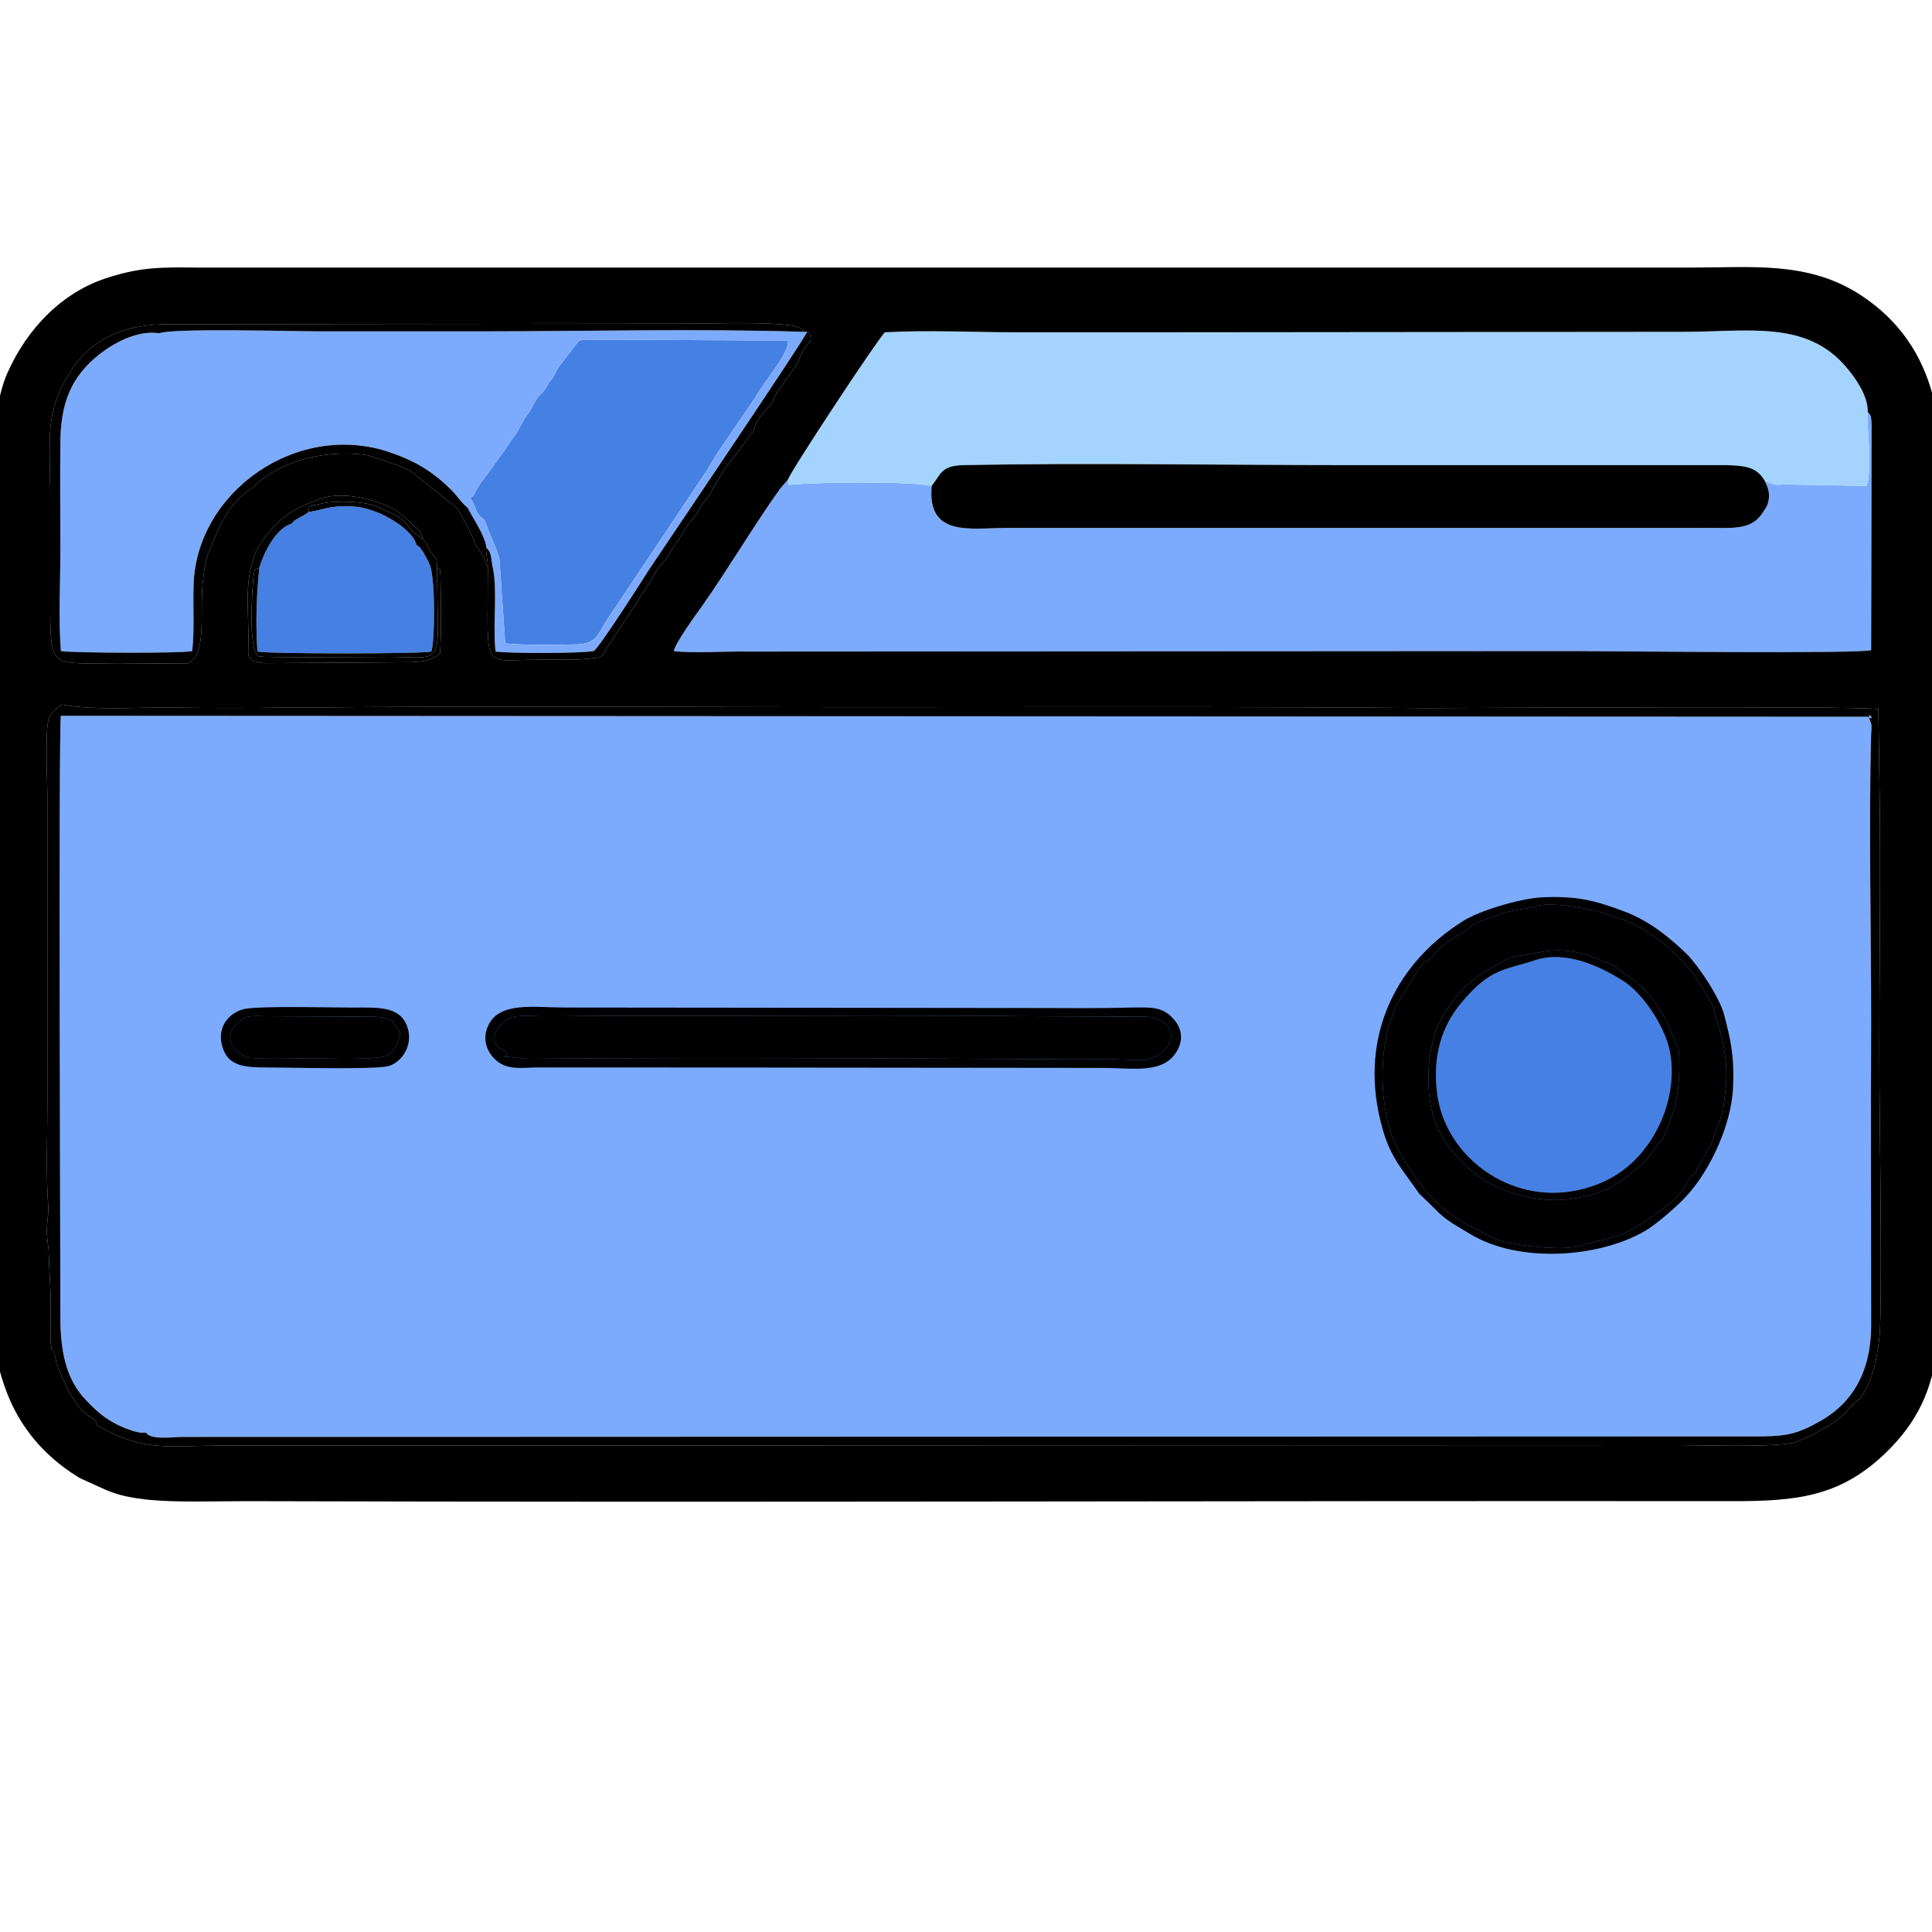 <?xml version="1.0" encoding="UTF-8"?> <svg xmlns="http://www.w3.org/2000/svg" xmlns:xlink="http://www.w3.org/1999/xlink" xml:space="preserve" width="40mm" height="40mm" version="1.0" style="shape-rendering:geometricPrecision; text-rendering:geometricPrecision; image-rendering:optimizeQuality; fill-rule:evenodd; clip-rule:evenodd" viewBox="0 0 4000 4000"> <defs> <style type="text/css"> .fil0 {fill:none} .fil4 {fill:black} .fil3 {fill:#4680E3} .fil1 {fill:#7CABFD} .fil2 {fill:#A4D4FE} </style> </defs> <g id="Слой_x0020_1">  <g id="_2554442913008"> <rect class="fil0" x="15" width="4000" height="4000"></rect> <g> <g> <path class="fil1" d="M302 2966c10,16 56,9 75,9l3093 -1c53,0 106,0 159,0 61,0 85,-2 131,-27 69,-36 113,-98 114,-201 0,-211 -1,-421 0,-632 0,-183 -5,-413 0,-594 1,-18 2,-18 -3,-30 -8,-23 16,6 -4,-6l-3741 -2c-5,39 -1,1148 -1,1245 0,68 11,123 46,164 14,16 36,38 55,49 13,9 57,30 76,26z"></path> <path class="fil1" d="M3654 996c8,17 12,29 5,50 -3,6 -7,12 -12,19 -25,35 -67,27 -119,28l-1444 0c-74,0 -165,20 -155,-87 -42,-10 -244,-8 -296,-2l-1 -12 -17 20c-51,71 -110,170 -163,245 -8,11 -54,74 -57,91 39,5 111,0 154,1l1707 -1c78,0 597,6 618,-2l1 -466c-1,-23 -3,-21 -8,-27 -4,24 11,108 -2,153l-167 -3c-9,0 -21,2 -28,-1l-16 -6z"></path> <path class="fil2" d="M1632 992l1 12c52,-6 254,-8 296,2 19,-24 19,-42 66,-43 247,-5 543,0 792,0l787 0c42,1 64,5 80,33l16 6c7,3 19,1 28,1l167 3c13,-45 -2,-129 2,-153 1,-34 -27,-72 -43,-91 -83,-100 -203,-75 -339,-75l-1102 1c-92,0 -184,0 -275,0 -89,0 -189,-5 -276,0 -19,20 -198,292 -200,304z"></path> <path class="fil3" d="M1199 705l-44 57c-4,8 -7,15 -12,22 -3,4 -5,6 -7,9 -3,5 -4,8 -7,12 -14,20 -9,3 -29,41 -6,11 -6,9 -14,21 -11,18 -12,25 -25,41l-20 30c-1,1 -2,2 -2,2l-36 50c-6,8 -9,10 -14,20 -10,15 -3,13 -15,21l2 4c9,13 7,19 14,29 10,14 11,4 19,28 8,22 20,44 25,66l12 174c38,4 110,3 150,2 39,-2 41,-20 61,-51l199 -298c11,-15 20,-33 30,-48l77 -113c19,-35 74,-96 68,-119l-420 -2 -12 2z"></path> <path class="fil3" d="M3178 1988c-63,21 -93,16 -153,89 -38,45 -61,108 -49,191 19,129 151,224 286,197 67,-13 115,-47 148,-93 32,-43 61,-115 48,-192 -9,-51 -53,-119 -94,-147 -45,-29 -119,-67 -186,-45z"></path> <path class="fil1" d="M976 1035l-2 -4c12,-8 5,-6 15,-21 5,-10 8,-12 14,-20l36 -50c0,0 1,-1 2,-2l20 -30c13,-16 14,-23 25,-41 8,-12 8,-10 14,-21 20,-38 15,-21 29,-41 3,-4 4,-7 7,-12 2,-3 4,-5 7,-9 5,-7 8,-14 12,-22l44 -57 12 -2 420 2c6,23 -49,84 -68,119l-77 113c-10,15 -19,33 -30,48l-199 298c-20,31 -22,49 -61,51 -40,1 -112,2 -150,-2l-12 -174c-5,-22 -17,-44 -25,-66 -8,-24 -9,-14 -19,-28 -7,-10 -5,-16 -14,-29zm-646 -345c-59,-9 -123,38 -150,67 -39,41 -55,91 -55,162 -1,72 0,145 0,217 0,67 -4,146 1,212 25,4 251,5 272,0 5,-46 1,-96 3,-142 9,-189 214,-334 405,-270 55,19 90,40 130,80 9,9 21,27 32,35 10,20 37,59 39,83 12,11 9,23 14,45 9,47 -1,117 5,170 30,4 175,4 203,-1 10,-4 109,-159 113,-166 34,-51 327,-484 329,-495l-6 0c-220,-7 -450,-1 -671,-1 -111,0 -222,0 -334,0 -49,0 -307,-7 -330,4z"></path> <path class="fil3" d="M537 1175c-6,56 -8,116 -4,174 23,5 340,5 360,0 7,-17 9,-148 -3,-179 -4,-10 -5,-11 -10,-20 -2,-4 -3,-7 -6,-10 -8,-11 -2,-5 -12,-12 -6,-28 -57,-59 -83,-68 -24,-9 -36,-12 -68,-12 -35,1 -44,8 -72,12 -9,8 -30,15 -35,24 -31,9 -56,55 -67,91z"></path> </g> <g> <path class="fil4" d="M3892 1679c2,215 -3,433 0,648 1,81 4,368 0,431 -3,40 -14,104 -41,137l-15 13c-17,16 -10,15 -33,32 -22,17 -70,42 -90,47 -44,10 -183,5 -236,5l-3022 1c-93,0 -144,11 -221,-25 -1,0 -2,-1 -3,-1 -58,-29 -16,-14 -38,-29 -28,-20 -25,-18 -47,-51 -3,-5 -1,-1 -4,-7l-20 -43c0,-1 0,-2 -1,-3l-4 -12c-1,-5 -3,-16 -5,-21 -7,-17 -4,3 -7,-20l0 -77c0,-39 -3,-68 -4,-105 0,-21 -4,-29 -4,-51 0,-18 4,-37 3,-49 -5,-63 -2,-142 -2,-211l0 -648c0,-23 -6,-142 5,-157 5,-7 17,-21 26,-24 65,12 154,5 229,6 79,1 157,1 236,0 467,-4 945,0 1413,-1 314,0 629,-1 943,2 93,0 878,-5 939,2l3 211zm-3017 -563c7,6 12,19 18,28 11,16 11,7 12,32 10,7 5,-3 7,18l1 70c0,29 0,61 -2,89 -19,15 -31,16 -57,18l-306 2c-38,-3 -34,-17 -34,-31 2,-45 -5,-107 2,-149 3,-19 10,-46 18,-59 39,-61 68,-78 128,-101 40,-15 95,-3 129,10 30,11 39,21 59,39 2,2 3,3 6,6 9,8 16,11 19,28zm757 -124c2,-12 181,-284 200,-304 87,-5 187,0 276,0 91,0 183,0 275,0l1102 -1c136,0 256,-25 339,75 16,19 44,57 43,91 5,6 7,4 8,27l-1 466c-21,8 -540,2 -618,2l-1707 1c-43,-1 -115,4 -154,-1 3,-17 49,-80 57,-91 53,-75 112,-174 163,-245l17 -20zm-622 183c-1,-1 -1,-3 -2,-4l-7 -19c-23,-33 -12,-18 -31,-58l-22 -40c-1,-1 -1,-2 -2,-2l-96 -77c-8,-4 -14,-5 -22,-10l-65 -22c-74,-13 -169,6 -226,54l-17 15c-31,18 -53,52 -68,84l-21 50c-4,9 -9,39 -10,49 -10,64 11,163 -34,179l-142 -1c-134,0 -140,13 -141,-101 0,-80 0,-161 0,-241 0,-123 -13,-176 42,-262 47,-73 119,-98 204,-98 40,0 80,0 120,0l962 -1c34,0 200,-6 224,9l9 8 6 0c9,6 4,-3 7,11 2,15 -1,6 -2,9 0,1 -9,13 -10,14 -10,14 -8,17 -15,31l-40 58c-10,13 -7,18 -19,32 -40,43 -22,39 -35,54 0,1 -1,1 -2,2l-18 25c-14,20 -27,33 -41,55l-19 32c-9,18 -8,15 -18,28 -17,20 -6,17 -31,43l-47 73c-7,9 -17,20 -22,28 -1,1 -7,13 -8,15l-86 132c-24,32 -6,32 -62,36 -30,2 -66,0 -96,1 -111,0 -97,27 -97,-191zm-1021 1631c13,18 19,156 171,251 1,1 7,4 7,4l53 24c29,12 52,16 86,20 60,6 139,3 203,3 1025,3 2052,-1 3077,0 131,0 221,-8 315,-97 144,-136 111,-281 110,-505 0,-548 0,-1095 -1,-1643l-7 -39c-23,-91 -72,-161 -149,-212 -109,-72 -225,-58 -353,-58l-3089 0c-77,-1 -120,-1 -186,20 -96,29 -170,106 -211,199 -42,96 -27,267 -27,386l1 1647z"></path> <path class="fil4" d="M1929 1006c-10,107 81,87 155,87l1444 0c52,-1 94,7 119,-28 5,-7 9,-13 12,-19 7,-21 3,-33 -5,-50 -16,-28 -38,-32 -80,-33l-787 0c-249,0 -545,-5 -792,0 -47,1 -47,19 -66,43z"></path> <path class="fil4" d="M3867 1484c20,12 -4,-17 4,6 5,12 4,12 3,30 -5,181 0,411 0,594 -1,211 0,421 0,632 -1,103 -45,165 -114,201 -46,25 -70,27 -131,27 -53,0 -106,0 -159,0l-3093 1c-19,0 -65,7 -75,-9 -19,4 -63,-17 -76,-26 -19,-11 -41,-33 -55,-49 -35,-41 -46,-96 -46,-164 0,-97 -4,-1206 1,-1245l3741 2zm22 -16c-61,-7 -846,-2 -939,-2 -314,-3 -629,-2 -943,-2 -468,1 -946,-3 -1413,1 -79,1 -157,1 -236,0 -75,-1 -164,6 -229,-6 -9,3 -21,17 -26,24 -11,15 -5,134 -5,157l0 648c0,69 -3,148 2,211 1,12 -3,31 -3,49 0,22 4,30 4,51 1,37 4,66 4,105l0 77c3,23 0,3 7,20 2,5 4,16 5,21l4 12c1,1 1,2 1,3l20 43c3,6 1,2 4,7 22,33 19,31 47,51 22,15 -20,0 38,29 1,0 2,1 3,1 77,36 128,25 221,25l3022 -1c53,0 192,5 236,-5 20,-5 68,-30 90,-47 23,-17 16,-16 33,-32l15 -13c27,-33 38,-97 41,-137 4,-63 1,-350 0,-431 -3,-215 2,-433 0,-648l-3 -211z"></path> <path class="fil4" d="M3191 1971c37,-8 80,-1 111,12 12,5 11,6 24,10 8,3 5,1 12,4l45 33c25,19 44,44 60,71 16,26 15,36 28,62l3 5c1,5 1,3 2,12 1,3 0,12 1,15 0,46 -3,81 -16,116 -28,77 -13,31 -39,73l-3 5c-1,0 -3,3 -4,4 -14,19 -56,52 -79,65 -25,13 -59,21 -88,25 -69,8 -151,-16 -201,-59 -52,-44 -86,-98 -89,-170 -2,-51 2,-77 14,-118 6,-19 4,-11 11,-24 20,-39 51,-76 90,-99 72,-43 45,-27 118,-42zm-15 -93c-9,2 -42,5 -71,15 -83,28 -44,21 -88,44 -16,9 -39,26 -49,40 -16,23 -8,-5 -38,40l-13 22c-11,23 -22,25 -38,74 -23,70 -22,165 2,236 9,26 31,62 47,85 5,7 6,7 10,13 4,4 6,8 10,14 22,29 65,64 99,79 17,8 44,25 60,29 36,10 125,21 161,11 68,-20 81,-11 155,-63l46 -35c30,-36 20,-33 32,-45 21,-22 11,-16 25,-39 19,-32 13,-18 27,-58l4 -11c14,-33 9,-23 14,-59 8,-55 1,-103 -16,-156 -3,-10 -6,-23 -10,-34l-33 -56c0,0 -9,-12 -10,-13 -42,-48 -79,-80 -138,-106l-49 -16c-32,-9 -99,-21 -131,-14 -3,1 -8,3 -8,3z"></path> <path class="fil4" d="M1044 2188c21,0 30,4 55,4 343,-3 739,-1 1082,1 51,1 105,-1 156,1 28,1 43,3 64,-12 43,-30 23,-76 -29,-77l-237 -1c-299,-3 -598,0 -897,-1 -52,0 -115,-2 -167,1 -21,1 -42,23 -46,36 -10,42 41,29 19,48z"></path> <path class="fil4" d="M1010 1175c0,-18 -5,-29 -3,-41 -2,-24 -29,-63 -39,-83 -11,-8 -23,-26 -32,-35 -40,-40 -75,-61 -130,-80 -191,-64 -396,81 -405,270 -2,46 2,96 -3,142 -21,5 -247,4 -272,0 -5,-66 -1,-145 -1,-212 0,-72 -1,-145 0,-217 0,-71 16,-121 55,-162 27,-29 91,-76 150,-67 23,-11 281,-4 330,-4 112,0 223,0 334,0 221,0 451,-6 671,1l-9 -8c-24,-15 -190,-9 -224,-9l-962 1c-40,0 -80,0 -120,0 -85,0 -157,25 -204,98 -55,86 -42,139 -42,262 0,80 0,161 0,241 1,114 7,101 141,101l142 1c45,-16 24,-115 34,-179 1,-10 6,-40 10,-49l21 -50c15,-32 37,-66 68,-84l17 -15c57,-48 152,-67 226,-54l65 22c8,5 14,6 22,10l96 77c1,0 1,1 2,2l22 40c19,40 8,25 31,58l7 19c1,1 1,3 2,4z"></path> <path class="fil4" d="M1025 2140c4,-13 25,-35 46,-36 52,-3 115,-1 167,-1 299,1 598,-2 897,1l237 1c52,1 72,47 29,77 -21,15 -36,13 -64,12 -51,-2 -105,0 -156,-1 -343,-2 -739,-4 -1082,-1 -25,0 -34,-4 -55,-4 22,-19 -29,-6 -19,-48zm1414 32c15,-31 0,-55 -17,-70 -22,-19 -47,-16 -82,-16 -64,2 -129,1 -194,1l-977 -1c-62,0 -135,-13 -158,37 -14,29 -2,57 17,73 22,19 51,15 82,14 65,0 130,0 194,0l978 1c67,0 130,14 157,-39z"></path> <path class="fil4" d="M3176 1878c0,0 5,-2 8,-3 32,-7 99,5 131,14l49 16c59,26 96,58 138,106 1,1 10,13 10,13l33 56c4,11 7,24 10,34 17,53 24,101 16,156 -5,36 0,26 -14,59l-4 11c-14,40 -8,26 -27,58 -14,23 -4,17 -25,39 -12,12 -2,9 -32,45l-46 35c-74,52 -87,43 -155,63 -36,10 -125,-1 -161,-11 -16,-4 -43,-21 -60,-29 -34,-15 -77,-50 -99,-79 -4,-6 -6,-10 -10,-14 -4,-6 -5,-6 -10,-13 -16,-23 -38,-59 -47,-85 -24,-71 -25,-166 -2,-236 16,-49 27,-51 38,-74l13 -22c30,-45 22,-17 38,-40 10,-14 33,-31 49,-40 44,-23 5,-16 88,-44 29,-10 62,-13 71,-15zm-238 593c58,55 40,45 106,84 103,62 268,48 361,-6 22,-12 70,-54 86,-72 51,-55 93,-149 97,-223 3,-66 -4,-97 -18,-152 -10,-38 -54,-103 -78,-127 -33,-32 -74,-66 -124,-86 -63,-24 -102,-35 -178,-31 -46,3 -128,28 -161,49 -148,93 -218,253 -166,432 17,60 43,85 75,132z"></path> <path class="fil4" d="M825 2153c4,-16 6,-14 -5,-28 -1,-1 -1,-2 -2,-3 -4,-5 -6,-16 -45,-17l-225 -1c-31,-1 -41,-2 -61,19 -18,20 -11,45 11,59 13,9 15,8 34,9 36,2 76,0 113,0 23,0 144,5 159,-7 10,-9 18,-18 21,-31z"></path> <path class="fil4" d="M3178 1988c67,-22 141,16 186,45 41,28 85,96 94,147 13,77 -16,149 -48,192 -33,46 -81,80 -148,93 -135,27 -267,-68 -286,-197 -12,-83 11,-146 49,-191 60,-73 90,-68 153,-89zm13 -17c-73,15 -46,-1 -118,42 -39,23 -70,60 -90,99 -7,13 -5,5 -11,24 -12,41 -16,67 -14,118 3,72 37,126 89,170 50,43 132,67 201,59 29,-4 63,-12 88,-25 23,-13 65,-46 79,-65 1,-1 3,-4 4,-4l3 -5c26,-42 11,4 39,-73 13,-35 16,-70 16,-116 -1,-3 0,-12 -1,-15 -1,-9 -1,-7 -2,-12l-3 -5c-13,-26 -12,-36 -28,-62 -16,-27 -35,-52 -60,-71l-45 -33c-7,-3 -4,-1 -12,-4 -13,-4 -12,-5 -24,-10 -31,-13 -74,-20 -111,-12z"></path> <path class="fil4" d="M1007 1134c-2,12 3,23 3,41 0,218 -14,191 97,191 30,-1 66,1 96,-1 56,-4 38,-4 62,-36l86 -132c1,-2 7,-14 8,-15 5,-8 15,-19 22,-28l47 -73c25,-26 14,-23 31,-43 10,-13 9,-10 18,-28l19 -32c14,-22 27,-35 41,-55l18 -25c1,-1 2,-1 2,-2 13,-15 -5,-11 35,-54 12,-14 9,-19 19,-32l40 -58c7,-14 5,-17 15,-31 1,-1 10,-13 10,-14 1,-3 4,6 2,-9 -3,-14 2,-5 -7,-11 -2,11 -295,444 -329,495 -4,7 -103,162 -113,166 -28,5 -173,5 -203,1 -6,-53 4,-123 -5,-170 -5,-22 -2,-34 -14,-45z"></path> <path class="fil4" d="M825 2153c-3,13 -11,22 -21,31 -15,12 -136,7 -159,7 -37,0 -77,2 -113,0 -19,-1 -21,0 -34,-9 -22,-14 -29,-39 -11,-59 20,-21 30,-20 61,-19l225 1c39,1 41,12 45,17 1,1 1,2 2,3 11,14 9,12 5,28zm-323 -63c-32,10 -55,41 -40,82 13,36 47,38 90,38 43,0 225,5 253,-3 26,-8 52,-42 38,-82 -13,-36 -48,-39 -90,-39 -45,1 -222,-5 -251,4z"></path> <path class="fil4" d="M905 1176c0,203 21,186 -93,184 -29,0 -270,2 -276,-1 -21,-14 -15,-111 -13,-142 3,-50 6,-36 14,-42 11,-36 36,-82 67,-91 5,-9 26,-16 35,-24 1,-10 -9,-11 30,-18 29,-6 84,-4 110,6 15,5 16,9 28,13 40,17 31,30 68,55 -3,-17 -10,-20 -19,-28 -3,-3 -4,-4 -6,-6 -20,-18 -29,-28 -59,-39 -34,-13 -89,-25 -129,-10 -60,23 -89,40 -128,101 -8,13 -15,40 -18,59 -7,42 0,104 -2,149 0,14 -4,28 34,31l306 -2c26,-2 38,-3 57,-18 2,-28 2,-60 2,-89l-1 -70c-2,-21 3,-11 -7,-18z"></path> <path class="fil4" d="M639 1060c28,-4 37,-11 72,-12 32,0 44,3 68,12 26,9 77,40 83,68 10,7 4,1 12,12 3,3 4,6 6,10 5,9 6,10 10,20 12,31 10,162 3,179 -20,5 -337,5 -360,0 -4,-58 -2,-118 4,-174 -8,6 -11,-8 -14,42 -2,31 -8,128 13,142 6,3 247,1 276,1 114,2 93,19 93,-184 -1,-25 -1,-16 -12,-32 -6,-9 -11,-22 -18,-28 -37,-25 -28,-38 -68,-55 -12,-4 -13,-8 -28,-13 -26,-10 -81,-12 -110,-6 -39,7 -29,8 -30,18z"></path> </g> </g> </g> </g> </svg> 